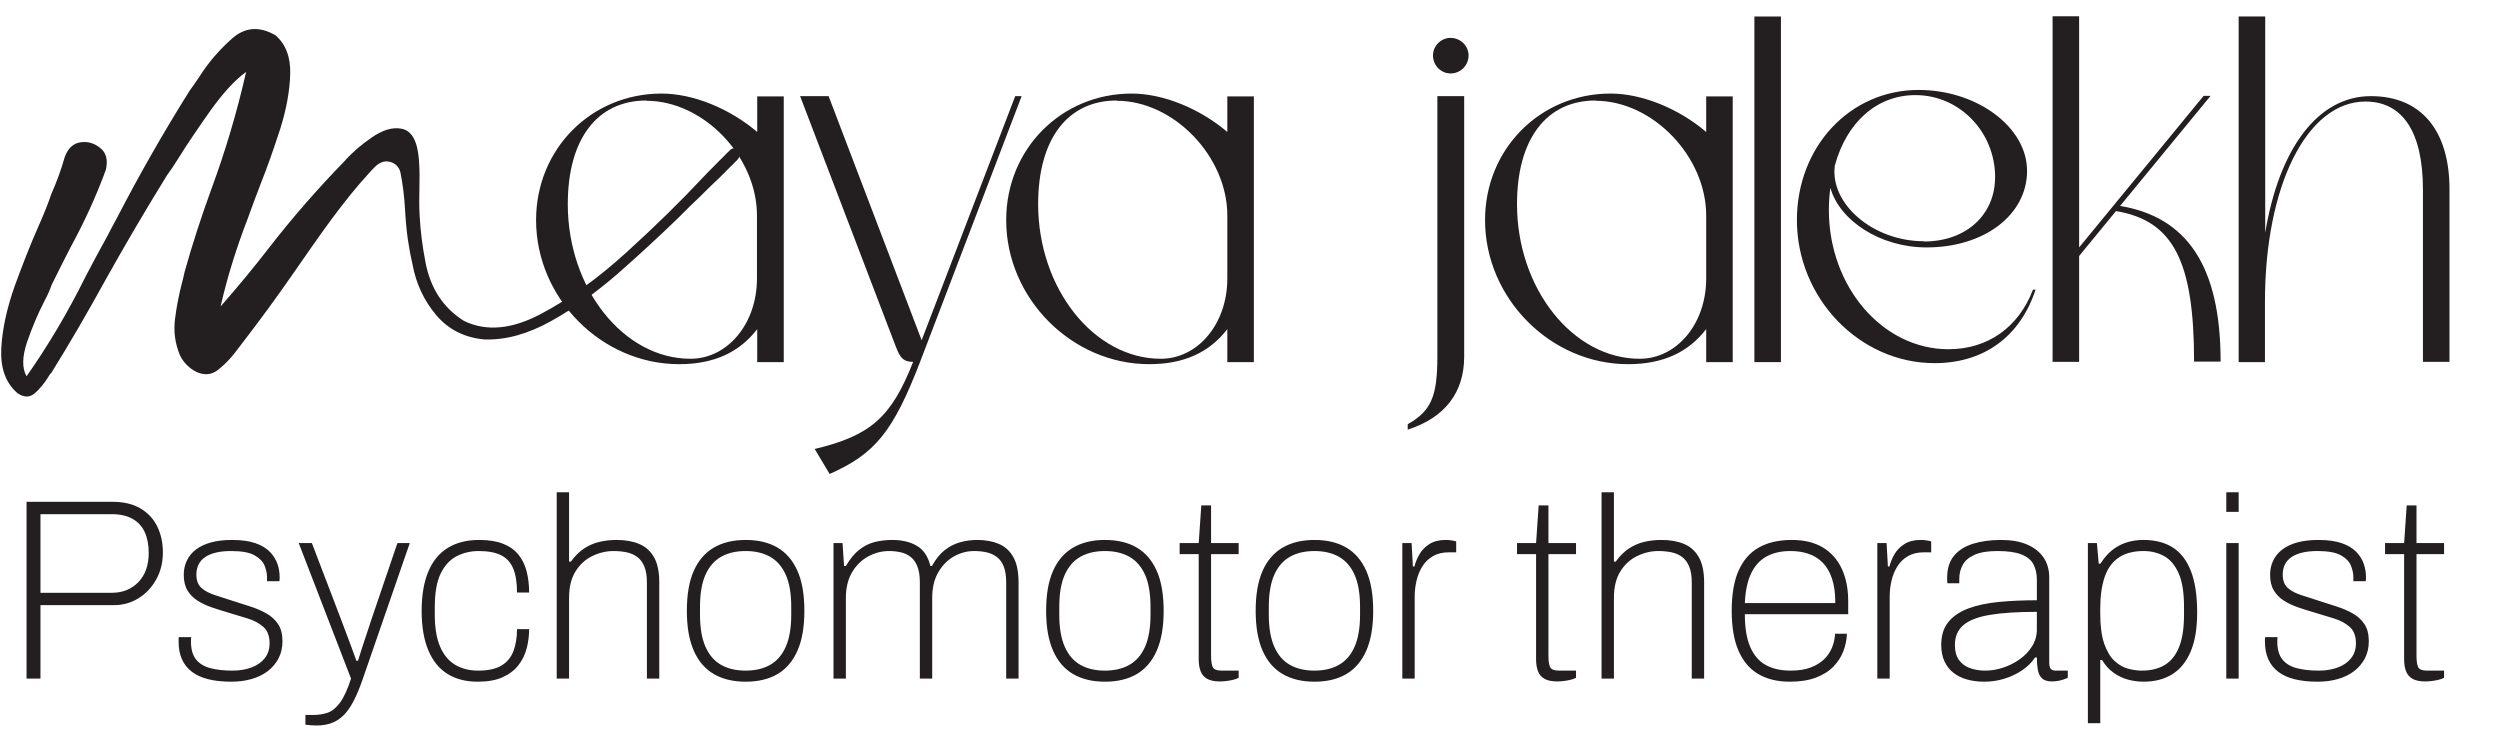 <?xml version="1.0" encoding="UTF-8"?>
<svg xmlns="http://www.w3.org/2000/svg" width="97" height="29" viewBox="0 0 97 29">
  <g fill="#231F20" transform="translate(.045 .63)">
    <path d="M0 7.23 0 .37 3.33.37C3.77.37 4.135.457 4.425.63 4.715.803 4.932 1.038 5.075 1.335 5.218 1.632 5.29 1.963 5.29 2.33 5.29 2.723 5.203 3.075 5.03 3.385 4.857 3.695 4.627 3.938 4.34 4.115 4.053 4.292 3.737 4.38 3.39 4.38L.54 4.38.54 7.23 0 7.23ZM.54 3.9 3.31 3.9C3.73 3.9 4.073 3.762 4.34 3.485 4.607 3.208 4.74 2.83 4.74 2.35 4.74 2.037 4.688 1.768 4.585 1.545 4.482 1.322 4.323 1.15 4.11 1.03 3.897.91 3.63.85 3.31.85L.54.85.54 3.9ZM7.94 7.35C7.607 7.35 7.312 7.318 7.055 7.255 6.798 7.192 6.585 7.095 6.415 6.965 6.245 6.835 6.117 6.673 6.03 6.48 5.943 6.287 5.9 6.06 5.9 5.8 5.9 5.773 5.9 5.743 5.9 5.71 5.9 5.677 5.903 5.647 5.91 5.62L6.39 5.62C6.383 5.66 6.38 5.693 6.38 5.72 6.38 5.747 6.38 5.773 6.38 5.8 6.38 6.093 6.445 6.322 6.575 6.485 6.705 6.648 6.892 6.762 7.135 6.825 7.378 6.888 7.663 6.92 7.99 6.92 8.27 6.92 8.518 6.878 8.735 6.795 8.952 6.712 9.122 6.592 9.245 6.435 9.368 6.278 9.43 6.087 9.43 5.86 9.43 5.58 9.35 5.368 9.19 5.225 9.03 5.082 8.825 4.972 8.575 4.895 8.325 4.818 8.067 4.74 7.8 4.66 7.593 4.6 7.388 4.535 7.185 4.465 6.982 4.395 6.798 4.308 6.635 4.205 6.472 4.102 6.342 3.97 6.245 3.81 6.148 3.65 6.1 3.447 6.1 3.2 6.1 3 6.14 2.817 6.22 2.65 6.3 2.483 6.418 2.34 6.575 2.22 6.732 2.1 6.927 2.008 7.16 1.945 7.393 1.882 7.663 1.85 7.97 1.85 8.337 1.85 8.64 1.892 8.88 1.975 9.12 2.058 9.308 2.172 9.445 2.315 9.582 2.458 9.678 2.613 9.735 2.78 9.792 2.947 9.82 3.117 9.82 3.29 9.82 3.31 9.82 3.333 9.82 3.36 9.82 3.387 9.817 3.417 9.81 3.45L9.33 3.45 9.33 3.29C9.33 3.15 9.298 3.002 9.235 2.845 9.172 2.688 9.042 2.555 8.845 2.445 8.648 2.335 8.347 2.28 7.94 2.28 7.713 2.28 7.517 2.3 7.35 2.34 7.183 2.38 7.043 2.438 6.93 2.515 6.817 2.592 6.732 2.687 6.675 2.8 6.618 2.913 6.59 3.047 6.59 3.2 6.59 3.427 6.657 3.598 6.79 3.715 6.923 3.832 7.097 3.923 7.31 3.99 7.523 4.057 7.75 4.13 7.99 4.21 8.217 4.283 8.445 4.357 8.675 4.43 8.905 4.503 9.115 4.593 9.305 4.7 9.495 4.807 9.647 4.945 9.76 5.115 9.873 5.285 9.93 5.507 9.93 5.78 9.93 6.027 9.88 6.247 9.78 6.44 9.68 6.633 9.542 6.798 9.365 6.935 9.188 7.072 8.978 7.175 8.735 7.245 8.492 7.315 8.227 7.35 7.94 7.35ZM11.24 9.05C11.173 9.05 11.105 9.047 11.035 9.04 10.965 9.033 10.893 9.027 10.82 9.02L10.82 8.64 11.13 8.64C11.317 8.64 11.495 8.613 11.665 8.56 11.835 8.507 11.997 8.38 12.15 8.18 12.303 7.98 12.45 7.663 12.59 7.23L10.56 1.97 11.07 1.97 12.19 4.9C12.243 5.04 12.307 5.208 12.38 5.405 12.453 5.602 12.528 5.802 12.605 6.005 12.682 6.208 12.747 6.387 12.8 6.54L12.86 6.54C12.893 6.427 12.933 6.298 12.98 6.155 13.027 6.012 13.075 5.863 13.125 5.71 13.175 5.557 13.223 5.412 13.27 5.275 13.317 5.138 13.357 5.017 13.39 4.91L14.39 1.97 14.87 1.97 13.05 7.23C12.95 7.523 12.845 7.783 12.735 8.01 12.625 8.237 12.503 8.427 12.37 8.58 12.237 8.733 12.078 8.85 11.895 8.93 11.712 9.01 11.493 9.05 11.24 9.05ZM17.51 7.35C17.05 7.35 16.658 7.25 16.335 7.05 16.012 6.85 15.763 6.545 15.59 6.135 15.417 5.725 15.33 5.213 15.33 4.6 15.33 4 15.415 3.495 15.585 3.085 15.755 2.675 16.007 2.367 16.34 2.16 16.673 1.953 17.08 1.85 17.56 1.85 17.933 1.85 18.245 1.9 18.495 2 18.745 2.1 18.943 2.242 19.09 2.425 19.237 2.608 19.342 2.825 19.405 3.075 19.468 3.325 19.5 3.597 19.5 3.89L19.03 3.89C19.03 3.51 18.982 3.202 18.885 2.965 18.788 2.728 18.632 2.555 18.415 2.445 18.198 2.335 17.907 2.28 17.54 2.28 17.233 2.28 16.95 2.347 16.69 2.48 16.43 2.613 16.223 2.837 16.07 3.15 15.917 3.463 15.84 3.897 15.84 4.45L15.84 4.75C15.84 5.263 15.91 5.68 16.05 6 16.19 6.32 16.387 6.553 16.64 6.7 16.893 6.847 17.187 6.92 17.52 6.92 17.907 6.92 18.208 6.855 18.425 6.725 18.642 6.595 18.797 6.408 18.89 6.165 18.983 5.922 19.03 5.637 19.03 5.31L19.5 5.31C19.5 5.563 19.468 5.812 19.405 6.055 19.342 6.298 19.235 6.517 19.085 6.71 18.935 6.903 18.732 7.058 18.475 7.175 18.218 7.292 17.897 7.35 17.51 7.35ZM20.57 7.23 20.57 0 21.05 0 21.05 2.69 21.12 2.69C21.28 2.47 21.452 2.3 21.635 2.18 21.818 2.06 22.015 1.975 22.225 1.925 22.435 1.875 22.66 1.85 22.9 1.85 23.233 1.85 23.523 1.902 23.77 2.005 24.017 2.108 24.208 2.28 24.345 2.52 24.482 2.76 24.55 3.087 24.55 3.5L24.55 7.23 24.07 7.23 24.07 3.5C24.07 3.247 24.037 3.04 23.97 2.88 23.903 2.72 23.812 2.597 23.695 2.51 23.578 2.423 23.442 2.363 23.285 2.33 23.128 2.297 22.96 2.28 22.78 2.28 22.493 2.28 22.217 2.345 21.95 2.475 21.683 2.605 21.467 2.803 21.3 3.07 21.133 3.337 21.05 3.68 21.05 4.1L21.05 7.23 20.57 7.23ZM27.9 7.35C27.42 7.35 27.01 7.252 26.67 7.055 26.33 6.858 26.07 6.557 25.89 6.15 25.71 5.743 25.62 5.227 25.62 4.6 25.62 3.967 25.71 3.448 25.89 3.045 26.07 2.642 26.33 2.342 26.67 2.145 27.01 1.948 27.42 1.85 27.9 1.85 28.387 1.85 28.798 1.948 29.135 2.145 29.472 2.342 29.73 2.642 29.91 3.045 30.09 3.448 30.18 3.967 30.18 4.6 30.18 5.227 30.09 5.743 29.91 6.15 29.73 6.557 29.472 6.858 29.135 7.055 28.798 7.252 28.387 7.35 27.9 7.35ZM27.9 6.92C28.267 6.92 28.582 6.847 28.845 6.7 29.108 6.553 29.312 6.32 29.455 6 29.598 5.68 29.67 5.263 29.67 4.75L29.67 4.45C29.67 3.93 29.598 3.512 29.455 3.195 29.312 2.878 29.108 2.647 28.845 2.5 28.582 2.353 28.267 2.28 27.9 2.28 27.533 2.28 27.218 2.353 26.955 2.5 26.692 2.647 26.488 2.878 26.345 3.195 26.202 3.512 26.13 3.93 26.13 4.45L26.13 4.75C26.13 5.263 26.202 5.68 26.345 6 26.488 6.32 26.692 6.553 26.955 6.7 27.218 6.847 27.533 6.92 27.9 6.92ZM31.31 7.23 31.31 1.97 31.66 1.97 31.72 2.86 31.79 2.86C31.95 2.587 32.123 2.377 32.31 2.23 32.497 2.083 32.697 1.983 32.91 1.93 33.123 1.877 33.35 1.85 33.59 1.85 33.963 1.85 34.28 1.925 34.54 2.075 34.8 2.225 34.977 2.487 35.07 2.86L35.13 2.86C35.277 2.593 35.442 2.388 35.625 2.245 35.808 2.102 36.007 2 36.22 1.94 36.433 1.88 36.657 1.85 36.89 1.85 37.21 1.85 37.49 1.902 37.73 2.005 37.97 2.108 38.157 2.28 38.29 2.52 38.423 2.76 38.49 3.087 38.49 3.5L38.49 7.23 38.01 7.23 38.01 3.5C38.01 3.247 37.978 3.04 37.915 2.88 37.852 2.72 37.762 2.597 37.645 2.51 37.528 2.423 37.397 2.363 37.25 2.33 37.103 2.297 36.943 2.28 36.77 2.28 36.49 2.28 36.227 2.35 35.98 2.49 35.733 2.63 35.532 2.835 35.375 3.105 35.218 3.375 35.14 3.707 35.14 4.1L35.14 7.23 34.66 7.23 34.66 3.5C34.66 3.247 34.628 3.04 34.565 2.88 34.502 2.72 34.415 2.597 34.305 2.51 34.195 2.423 34.068 2.363 33.925 2.33 33.782 2.297 33.63 2.28 33.47 2.28 33.183 2.28 32.912 2.35 32.655 2.49 32.398 2.63 32.19 2.835 32.03 3.105 31.87 3.375 31.79 3.707 31.79 4.1L31.79 7.23 31.31 7.23ZM41.84 7.35C41.36 7.35 40.95 7.252 40.61 7.055 40.27 6.858 40.01 6.557 39.83 6.15 39.65 5.743 39.56 5.227 39.56 4.6 39.56 3.967 39.65 3.448 39.83 3.045 40.01 2.642 40.27 2.342 40.61 2.145 40.95 1.948 41.36 1.85 41.84 1.85 42.327 1.85 42.738 1.948 43.075 2.145 43.412 2.342 43.67 2.642 43.85 3.045 44.03 3.448 44.12 3.967 44.12 4.6 44.12 5.227 44.03 5.743 43.85 6.15 43.67 6.557 43.412 6.858 43.075 7.055 42.738 7.252 42.327 7.35 41.84 7.35ZM41.84 6.92C42.207 6.92 42.522 6.847 42.785 6.7 43.048 6.553 43.252 6.32 43.395 6 43.538 5.68 43.61 5.263 43.61 4.75L43.61 4.45C43.61 3.93 43.538 3.512 43.395 3.195 43.252 2.878 43.048 2.647 42.785 2.5 42.522 2.353 42.207 2.28 41.84 2.28 41.473 2.28 41.158 2.353 40.895 2.5 40.632 2.647 40.428 2.878 40.285 3.195 40.142 3.512 40.07 3.93 40.07 4.45L40.07 4.75C40.07 5.263 40.142 5.68 40.285 6 40.428 6.32 40.632 6.553 40.895 6.7 41.158 6.847 41.473 6.92 41.84 6.92ZM46.3 7.34C46.093 7.34 45.93 7.307 45.81 7.24 45.69 7.173 45.605 7.075 45.555 6.945 45.505 6.815 45.48 6.663 45.48 6.49L45.48 2.4 44.74 2.4 44.74 1.97 45.48 1.97 45.58.51 45.96.51 45.96 1.97 47.03 1.97 47.03 2.4 45.96 2.4 45.96 6.35C45.96 6.55 45.982 6.695 46.025 6.785 46.068 6.875 46.183 6.92 46.37 6.92L47.03 6.92 47.03 7.2C46.963 7.233 46.887 7.26 46.8 7.28 46.713 7.3 46.627 7.315 46.54 7.325 46.453 7.335 46.373 7.34 46.3 7.34ZM49.97 7.35C49.49 7.35 49.08 7.252 48.74 7.055 48.4 6.858 48.14 6.557 47.96 6.15 47.78 5.743 47.69 5.227 47.69 4.6 47.69 3.967 47.78 3.448 47.96 3.045 48.14 2.642 48.4 2.342 48.74 2.145 49.08 1.948 49.49 1.85 49.97 1.85 50.457 1.85 50.868 1.948 51.205 2.145 51.542 2.342 51.8 2.642 51.98 3.045 52.16 3.448 52.25 3.967 52.25 4.6 52.25 5.227 52.16 5.743 51.98 6.15 51.8 6.557 51.542 6.858 51.205 7.055 50.868 7.252 50.457 7.35 49.97 7.35ZM49.97 6.92C50.337 6.92 50.652 6.847 50.915 6.7 51.178 6.553 51.382 6.32 51.525 6 51.668 5.68 51.74 5.263 51.74 4.75L51.74 4.45C51.74 3.93 51.668 3.512 51.525 3.195 51.382 2.878 51.178 2.647 50.915 2.5 50.652 2.353 50.337 2.28 49.97 2.28 49.603 2.28 49.288 2.353 49.025 2.5 48.762 2.647 48.558 2.878 48.415 3.195 48.272 3.512 48.2 3.93 48.2 4.45L48.2 4.75C48.2 5.263 48.272 5.68 48.415 6 48.558 6.32 48.762 6.553 49.025 6.7 49.288 6.847 49.603 6.92 49.97 6.92ZM53.38 7.23 53.38 1.97 53.74 1.97 53.79 2.88 53.85 2.88C53.89 2.72 53.955 2.562 54.045 2.405 54.135 2.248 54.263 2.117 54.43 2.01 54.597 1.903 54.807 1.85 55.06 1.85 55.153 1.85 55.237 1.857 55.31 1.87 55.383 1.883 55.437 1.897 55.47 1.91L55.47 2.33 55.19 2.33C54.943 2.33 54.735 2.38 54.565 2.48 54.395 2.58 54.258 2.713 54.155 2.88 54.052 3.047 53.977 3.232 53.93 3.435 53.883 3.638 53.86 3.843 53.86 4.05L53.86 7.23 53.38 7.23ZM59.39 7.34C59.183 7.34 59.02 7.307 58.9 7.24 58.78 7.173 58.695 7.075 58.645 6.945 58.595 6.815 58.57 6.663 58.57 6.49L58.57 2.4 57.83 2.4 57.83 1.97 58.57 1.97 58.67.51 59.05.51 59.05 1.97 60.12 1.97 60.12 2.4 59.05 2.4 59.05 6.35C59.05 6.55 59.072 6.695 59.115 6.785 59.158 6.875 59.273 6.92 59.46 6.92L60.12 6.92 60.12 7.2C60.053 7.233 59.977 7.26 59.89 7.28 59.803 7.3 59.717 7.315 59.63 7.325 59.543 7.335 59.463 7.34 59.39 7.34ZM61.11 7.23 61.11 0 61.59 0 61.59 2.69 61.66 2.69C61.82 2.47 61.992 2.3 62.175 2.18 62.358 2.06 62.555 1.975 62.765 1.925 62.975 1.875 63.2 1.85 63.44 1.85 63.773 1.85 64.063 1.902 64.31 2.005 64.557 2.108 64.748 2.28 64.885 2.52 65.022 2.76 65.09 3.087 65.09 3.5L65.09 7.23 64.61 7.23 64.61 3.5C64.61 3.247 64.577 3.04 64.51 2.88 64.443 2.72 64.352 2.597 64.235 2.51 64.118 2.423 63.982 2.363 63.825 2.33 63.668 2.297 63.5 2.28 63.32 2.28 63.033 2.28 62.757 2.345 62.49 2.475 62.223 2.605 62.007 2.803 61.84 3.07 61.673 3.337 61.59 3.68 61.59 4.1L61.59 7.23 61.11 7.23ZM68.41 7.35C67.937 7.35 67.532 7.252 67.195 7.055 66.858 6.858 66.602 6.557 66.425 6.15 66.248 5.743 66.16 5.227 66.16 4.6 66.16 3.967 66.248 3.448 66.425 3.045 66.602 2.642 66.863 2.342 67.21 2.145 67.557 1.948 67.983 1.85 68.49 1.85 68.97 1.85 69.372 1.947 69.695 2.14 70.018 2.333 70.263 2.608 70.43 2.965 70.597 3.322 70.68 3.743 70.68 4.23L70.68 4.73 66.67 4.73C66.67 5.263 66.742 5.692 66.885 6.015 67.028 6.338 67.232 6.57 67.495 6.71 67.758 6.85 68.073 6.92 68.44 6.92 68.747 6.92 69.007 6.88 69.22 6.8 69.433 6.72 69.608 6.613 69.745 6.48 69.882 6.347 69.985 6.193 70.055 6.02 70.125 5.847 70.163 5.67 70.17 5.49L70.63 5.49C70.623 5.717 70.578 5.94 70.495 6.16 70.412 6.38 70.283 6.58 70.11 6.76 69.937 6.94 69.71 7.083 69.43 7.19 69.15 7.297 68.81 7.35 68.41 7.35ZM66.67 4.3 70.18 4.3C70.18 3.92 70.137 3.602 70.05 3.345 69.963 3.088 69.842 2.882 69.685 2.725 69.528 2.568 69.345 2.455 69.135 2.385 68.925 2.315 68.693 2.28 68.44 2.28 68.073 2.28 67.762 2.352 67.505 2.495 67.248 2.638 67.05 2.858 66.91 3.155 66.77 3.452 66.69 3.833 66.67 4.3ZM71.81 7.23 71.81 1.97 72.17 1.97 72.22 2.88 72.28 2.88C72.32 2.72 72.385 2.562 72.475 2.405 72.565 2.248 72.693 2.117 72.86 2.01 73.027 1.903 73.237 1.85 73.49 1.85 73.583 1.85 73.667 1.857 73.74 1.87 73.813 1.883 73.867 1.897 73.9 1.91L73.9 2.33 73.62 2.33C73.373 2.33 73.165 2.38 72.995 2.48 72.825 2.58 72.688 2.713 72.585 2.88 72.482 3.047 72.407 3.232 72.36 3.435 72.313 3.638 72.29 3.843 72.29 4.05L72.29 7.23 71.81 7.23ZM75.96 7.35C75.72 7.35 75.498 7.322 75.295 7.265 75.092 7.208 74.915 7.122 74.765 7.005 74.615 6.888 74.498 6.74 74.415 6.56 74.332 6.38 74.29 6.167 74.29 5.92 74.29 5.553 74.383 5.257 74.57 5.03 74.757 4.803 75.017 4.628 75.35 4.505 75.683 4.382 76.077 4.298 76.53 4.255 76.983 4.212 77.473 4.19 78 4.19L78 3.4C78 3.16 77.955 2.957 77.865 2.79 77.775 2.623 77.618 2.497 77.395 2.41 77.172 2.323 76.863 2.28 76.47 2.28 76.097 2.28 75.802 2.328 75.585 2.425 75.368 2.522 75.215 2.652 75.125 2.815 75.035 2.978 74.99 3.16 74.99 3.36L74.99 3.53 74.53 3.53C74.523 3.497 74.52 3.463 74.52 3.43 74.52 3.397 74.52 3.357 74.52 3.31 74.52 2.963 74.607 2.683 74.78 2.47 74.953 2.257 75.198 2.1 75.515 2 75.832 1.9 76.197 1.85 76.61 1.85 77.003 1.85 77.338 1.908 77.615 2.025 77.892 2.142 78.105 2.308 78.255 2.525 78.405 2.742 78.48 3.003 78.48 3.31L78.48 6.59C78.48 6.717 78.5 6.803 78.54 6.85 78.58 6.897 78.643 6.92 78.73 6.92L79.2 6.92 79.2 7.2C79.08 7.253 78.97 7.29 78.87 7.31 78.77 7.33 78.677 7.34 78.59 7.34 78.41 7.34 78.278 7.298 78.195 7.215 78.112 7.132 78.058 7.018 78.035 6.875 78.012 6.732 78 6.577 78 6.41L77.93 6.41C77.797 6.61 77.623 6.78 77.41 6.92 77.197 7.06 76.967 7.167 76.72 7.24 76.473 7.313 76.22 7.35 75.96 7.35ZM76 6.92C76.227 6.92 76.457 6.882 76.69 6.805 76.923 6.728 77.138 6.62 77.335 6.48 77.532 6.34 77.692 6.172 77.815 5.975 77.938 5.778 78 5.56 78 5.32L78 4.64C77.26 4.64 76.657 4.678 76.19 4.755 75.723 4.832 75.378 4.963 75.155 5.15 74.932 5.337 74.82 5.597 74.82 5.93 74.82 6.17 74.873 6.363 74.98 6.51 75.087 6.657 75.23 6.762 75.41 6.825 75.59 6.888 75.787 6.92 76 6.92ZM79.98 8.96 79.98 1.97 80.33 1.97 80.4 2.77 80.47 2.77C80.663 2.457 80.9 2.225 81.18 2.075 81.46 1.925 81.78 1.85 82.14 1.85 82.587 1.85 82.963 1.947 83.27 2.14 83.577 2.333 83.812 2.637 83.975 3.05 84.138 3.463 84.22 4.003 84.22 4.67 84.22 5.277 84.137 5.778 83.97 6.175 83.803 6.572 83.565 6.867 83.255 7.06 82.945 7.253 82.573 7.35 82.14 7.35 81.94 7.35 81.74 7.323 81.54 7.27 81.34 7.217 81.153 7.128 80.98 7.005 80.807 6.882 80.657 6.717 80.53 6.51L80.46 6.51 80.46 8.96 79.98 8.96ZM82.07 6.92C82.423 6.92 82.722 6.847 82.965 6.7 83.208 6.553 83.393 6.32 83.52 6 83.647 5.68 83.71 5.263 83.71 4.75L83.71 4.45C83.71 3.89 83.64 3.453 83.5 3.14 83.36 2.827 83.172 2.605 82.935 2.475 82.698 2.345 82.433 2.28 82.14 2.28 81.747 2.28 81.425 2.365 81.175 2.535 80.925 2.705 80.743 2.957 80.63 3.29 80.517 3.623 80.46 4.03 80.46 4.51L80.46 4.71C80.46 5.197 80.512 5.587 80.615 5.88 80.718 6.173 80.852 6.395 81.015 6.545 81.178 6.695 81.353 6.795 81.54 6.845 81.727 6.895 81.903 6.92 82.07 6.92ZM85.35.76 85.35 0 85.83 0 85.83.76 85.35.76ZM85.35 7.23 85.35 1.97 85.83 1.97 85.83 7.23 85.35 7.23ZM88.89 7.35C88.557 7.35 88.262 7.318 88.005 7.255 87.748 7.192 87.535 7.095 87.365 6.965 87.195 6.835 87.067 6.673 86.98 6.48 86.893 6.287 86.85 6.06 86.85 5.8 86.85 5.773 86.85 5.743 86.85 5.71 86.85 5.677 86.853 5.647 86.86 5.62L87.34 5.62C87.333 5.66 87.33 5.693 87.33 5.72 87.33 5.747 87.33 5.773 87.33 5.8 87.33 6.093 87.395 6.322 87.525 6.485 87.655 6.648 87.842 6.762 88.085 6.825 88.328 6.888 88.613 6.92 88.94 6.92 89.22 6.92 89.468 6.878 89.685 6.795 89.902 6.712 90.072 6.592 90.195 6.435 90.318 6.278 90.38 6.087 90.38 5.86 90.38 5.58 90.3 5.368 90.14 5.225 89.98 5.082 89.775 4.972 89.525 4.895 89.275 4.818 89.017 4.74 88.75 4.66 88.543 4.6 88.338 4.535 88.135 4.465 87.932 4.395 87.748 4.308 87.585 4.205 87.422 4.102 87.292 3.97 87.195 3.81 87.098 3.65 87.05 3.447 87.05 3.2 87.05 3 87.09 2.817 87.17 2.65 87.25 2.483 87.368 2.34 87.525 2.22 87.682 2.1 87.877 2.008 88.11 1.945 88.343 1.882 88.613 1.85 88.92 1.85 89.287 1.85 89.59 1.892 89.83 1.975 90.07 2.058 90.258 2.172 90.395 2.315 90.532 2.458 90.628 2.613 90.685 2.78 90.742 2.947 90.77 3.117 90.77 3.29 90.77 3.31 90.77 3.333 90.77 3.36 90.77 3.387 90.767 3.417 90.76 3.45L90.28 3.45 90.28 3.29C90.28 3.15 90.248 3.002 90.185 2.845 90.122 2.688 89.992 2.555 89.795 2.445 89.598 2.335 89.297 2.28 88.89 2.28 88.663 2.28 88.467 2.3 88.3 2.34 88.133 2.38 87.993 2.438 87.88 2.515 87.767 2.592 87.682 2.687 87.625 2.8 87.568 2.913 87.54 3.047 87.54 3.2 87.54 3.427 87.607 3.598 87.74 3.715 87.873 3.832 88.047 3.923 88.26 3.99 88.473 4.057 88.7 4.13 88.94 4.21 89.167 4.283 89.395 4.357 89.625 4.43 89.855 4.503 90.065 4.593 90.255 4.7 90.445 4.807 90.597 4.945 90.71 5.115 90.823 5.285 90.88 5.507 90.88 5.78 90.88 6.027 90.83 6.247 90.73 6.44 90.63 6.633 90.492 6.798 90.315 6.935 90.138 7.072 89.928 7.175 89.685 7.245 89.442 7.315 89.177 7.35 88.89 7.35ZM93.07 7.34C92.863 7.34 92.7 7.307 92.58 7.24 92.46 7.173 92.375 7.075 92.325 6.945 92.275 6.815 92.25 6.663 92.25 6.49L92.25 2.4 91.51 2.4 91.51 1.97 92.25 1.97 92.35.51 92.73.51 92.73 1.97 93.8 1.97 93.8 2.4 92.73 2.4 92.73 6.35C92.73 6.55 92.752 6.695 92.795 6.785 92.838 6.875 92.953 6.92 93.14 6.92L93.8 6.92 93.8 7.2C93.733 7.233 93.657 7.26 93.57 7.28 93.483 7.3 93.397 7.315 93.31 7.325 93.223 7.335 93.143 7.34 93.07 7.34Z" transform="translate(.985 18.47)"></path>
    <path d="M30.365 13.42 29.335 13.42 29.335 12.14C28.635 13.05 27.645 13.5 26.305 13.5 23.295 13.5 20.755 10.94 20.755 7.91 20.755 5.15 22.895 3 25.625 3 26.845 3 28.265 3.58 29.335 4.49L29.335 3.11 30.365 3.11 30.365 13.42ZM25.035 3.27C23.115 3.27 21.985 4.78 21.985 7.29 21.985 10.57 24.155 13.29 26.745 13.29 28.185 13.29 29.325 11.93 29.325 10.18L29.325 7.73C29.325 5.44 27.245 3.28 25.035 3.28L25.035 3.27ZM30.995 3.1 32.105 3.1 35.715 12.57 39.345 3.1 39.595 3.1 35.655 13.41C34.605 16.13 33.905 16.98 32.145 17.76L31.565 16.79C33.735 16.27 34.535 15.57 35.385 13.41 35.035 13.41 34.895 13.29 34.725 12.85L30.995 3.09 30.995 3.1ZM48.605 13.42 47.575 13.42 47.575 12.14C46.875 13.05 45.885 13.5 44.545 13.5 41.535 13.5 38.995 10.94 38.995 7.91 38.995 5.15 41.135 3 43.865 3 45.085 3 46.505 3.58 47.575 4.49L47.575 3.11 48.605 3.11 48.605 13.42ZM43.285 3.27C41.365 3.27 40.235 4.78 40.235 7.29 40.235 10.57 42.405 13.29 44.995 13.29 46.435 13.29 47.575 11.93 47.575 10.18L47.575 7.73C47.575 5.44 45.495 3.28 43.285 3.28L43.285 3.27ZM55.735 3.1 56.765 3.1 56.765 13.21C56.765 14.61 56.005 15.58 54.575 16.04L54.575 15.83C55.485 15.31 55.725 14.76 55.725 13.19L55.725 3.1 55.735 3.1ZM56.235.84C56.625.84 56.935 1.15 56.935 1.52 56.935 1.91 56.625 2.22 56.235 2.22 55.865 2.22 55.555 1.91 55.555 1.52 55.555 1.15 55.865.84 56.235.84ZM67.185 13.42 66.155 13.42 66.155 12.14C65.455 13.05 64.465 13.5 63.125 13.5 60.115 13.5 57.575 10.94 57.575 7.91 57.575 5.15 59.715 3 62.445 3 63.665 3 65.085 3.58 66.155 4.49L66.155 3.11 67.185 3.11 67.185 13.42ZM61.865 3.27C59.945 3.27 58.815 4.78 58.815 7.29 58.815 10.57 60.985 13.29 63.575 13.29 65.015 13.29 66.155 11.93 66.155 10.18L66.155 7.73C66.155 5.44 64.075 3.28 61.865 3.28L61.865 3.27Z"></path>
    <polygon points="68.025 13.42 68.025 .01 69.055 .01 69.055 13.42"></polygon>
    <path d="M70.975 6.65C70.935 6.92 70.915 7.23 70.915 7.52 70.915 10.49 72.995 12.92 75.555 12.92 77.085 12.92 78.275 12.07 78.835 10.61L78.935 10.61C78.335 12.43 76.935 13.46 75.015 13.46 72.105 13.46 69.675 10.94 69.675 7.91 69.675 5.06 71.735 2.86 74.395 2.86 76.665 2.86 78.605 4.3 78.605 6 78.605 7.7 76.955 8.97 74.705 8.97 72.895 8.97 71.325 7.92 70.975 6.66L70.975 6.65ZM74.605 8.74C76.235 8.74 77.365 7.71 77.365 6.24 77.365 4.49 75.985 3.06 74.275 3.06 72.765 3.06 71.595 4.13 71.145 5.8 70.955 7.28 72.625 8.73 74.605 8.73L74.605 8.74ZM80.625 9.31 80.625 13.41 79.595 13.41 79.595 0 80.625 0 80.625 8.97 85.455 3.09 85.725 3.09 82.215 7.36C84.795 7.79 86.115 9.67 86.115 13.4L85.085 13.4C85.085 9.52 84.285 7.93 82.055 7.56L80.635 9.29 80.625 9.31ZM87.845 13.42 86.815 13.42 86.815.01 87.845.01 87.845 8.4C88.385 5.14 89.885 3.1 91.945 3.1 93.885 3.1 94.995 4.42 94.995 6.71L94.995 13.41 93.965 13.41 93.965 6.73C93.965 4.5 93.185 3.31 91.735 3.31 89.465 3.31 87.835 6.57 87.835 11.09L87.835 13.42 87.845 13.42ZM28.665 5.28C28.665 5.28 28.615 5.2 28.585 5.18L28.585 5.18C28.585 5.18 28.535 5.15 28.515 5.14 28.435 5.11 28.365 5.12 28.295 5.18 28.205 5.26 28.115 5.36 28.015 5.46 27.915 5.56 27.805 5.66 27.695 5.78 27.545 5.93 27.385 6.09 27.215 6.27 26.375 7.17 25.395 8.13 24.275 9.15 23.155 10.17 22.045 10.97 20.925 11.56 19.805 12.15 18.815 12.24 17.955 11.82 17.145 11.31 16.655 10.55 16.465 9.55 16.345 8.94 16.265 8.31 16.235 7.69 16.195 7.01 16.265 6.33 16.215 5.65 16.185 5.19 16.085 4.45 15.515 4.36 15.165 4.3 14.795 4.42 14.385 4.7 13.975 4.98 13.615 5.29 13.315 5.63 12.275 6.7 11.305 7.81 10.405 8.97 9.795 9.76 9.165 10.52 8.515 11.26 8.775 10.11 9.135 8.97 9.575 7.83 9.615 7.72 9.655 7.61 9.695 7.5 9.795 7.22 9.925 6.88 10.085 6.46 10.335 5.84 10.575 5.14 10.825 4.38 11.065 3.62 11.195 2.91 11.215 2.25 11.235 1.59 11.045 1.09 10.645.74 10.025.38 9.465.42 8.965.86 8.465 1.3 8.035 1.8 7.675 2.37 7.555 2.55 7.435 2.72 7.325 2.87 6.305 4.49 5.355 6.16 4.475 7.86 4.355 8.08 4.235 8.3 4.125 8.52 3.825 9.06 3.535 9.6 3.255 10.14 2.585 11.49 1.835 12.76.985 13.97.805 13.65.815 13.21 1.005 12.64 1.205 12.07 1.425 11.54 1.675 11.06 1.815 10.8 1.905 10.58 1.965 10.41 2.205 9.93 2.445 9.44 2.695 8.96 3.225 7.99 3.685 6.99 4.065 5.95 4.145 5.59 4.085 5.31 3.855 5.12 3.625 4.93 3.375 4.85 3.085 4.89 2.795 4.93 2.585 5.13 2.465 5.47 2.325 5.96 2.155 6.43 1.945 6.9 1.835 7.23 1.675 7.64 1.465 8.11 1.145 8.83.835 9.62.525 10.47.225 11.32.045 12.13.005 12.88-.035 13.64.165 14.21.625 14.62.885 14.8 1.115 14.8 1.315 14.62 1.515 14.44 1.685 14.23 1.825 14 1.865 13.93 1.905 13.87 1.945 13.84 2.685 12.65 3.385 11.44 4.065 10.2 4.825 8.84 5.615 7.5 6.435 6.17 6.555 6.01 6.705 5.79 6.865 5.53 7.225 4.95 7.655 4.32 8.135 3.64 8.625 2.96 9.075 2.47 9.505 2.16 9.155 3.7 8.705 5.22 8.155 6.71 7.765 7.78 7.415 8.85 7.115 9.93 7.085 10.07 7.055 10.21 7.015 10.35 6.895 10.81 6.805 11.27 6.745 11.75 6.685 12.23 6.745 12.69 6.935 13.15 7.075 13.44 7.295 13.66 7.595 13.81 7.905 13.94 8.175 13.91 8.415 13.72 8.655 13.53 8.875 13.31 9.075 13.05 9.125 12.98 9.185 12.91 9.235 12.84 9.985 11.87 10.705 10.89 11.395 9.89 12.315 8.57 13.235 7.21 14.325 6.03 14.525 5.82 14.705 5.59 15.035 5.64 15.265 5.67 15.455 5.85 15.495 6.08 15.585 6.52 15.645 7.02 15.675 7.57 15.715 8.32 15.815 9.01 15.965 9.65 16.105 10.39 16.405 11.03 16.875 11.59 17.345 12.15 17.975 12.47 18.745 12.54 19.575 12.57 20.435 12.33 21.335 11.83 22.235 11.33 23.095 10.71 23.945 9.97 24.785 9.23 25.555 8.52 26.255 7.84 26.575 7.52 26.865 7.23 27.145 6.97 27.195 6.92 27.255 6.86 27.305 6.81 27.485 6.64 27.655 6.46 27.835 6.3 28.035 6.1 28.235 5.9 28.435 5.7 28.485 5.65 28.525 5.61 28.575 5.56 28.645 5.48 28.665 5.4 28.635 5.33L28.665 5.28Z"></path>
  </g>
</svg>
